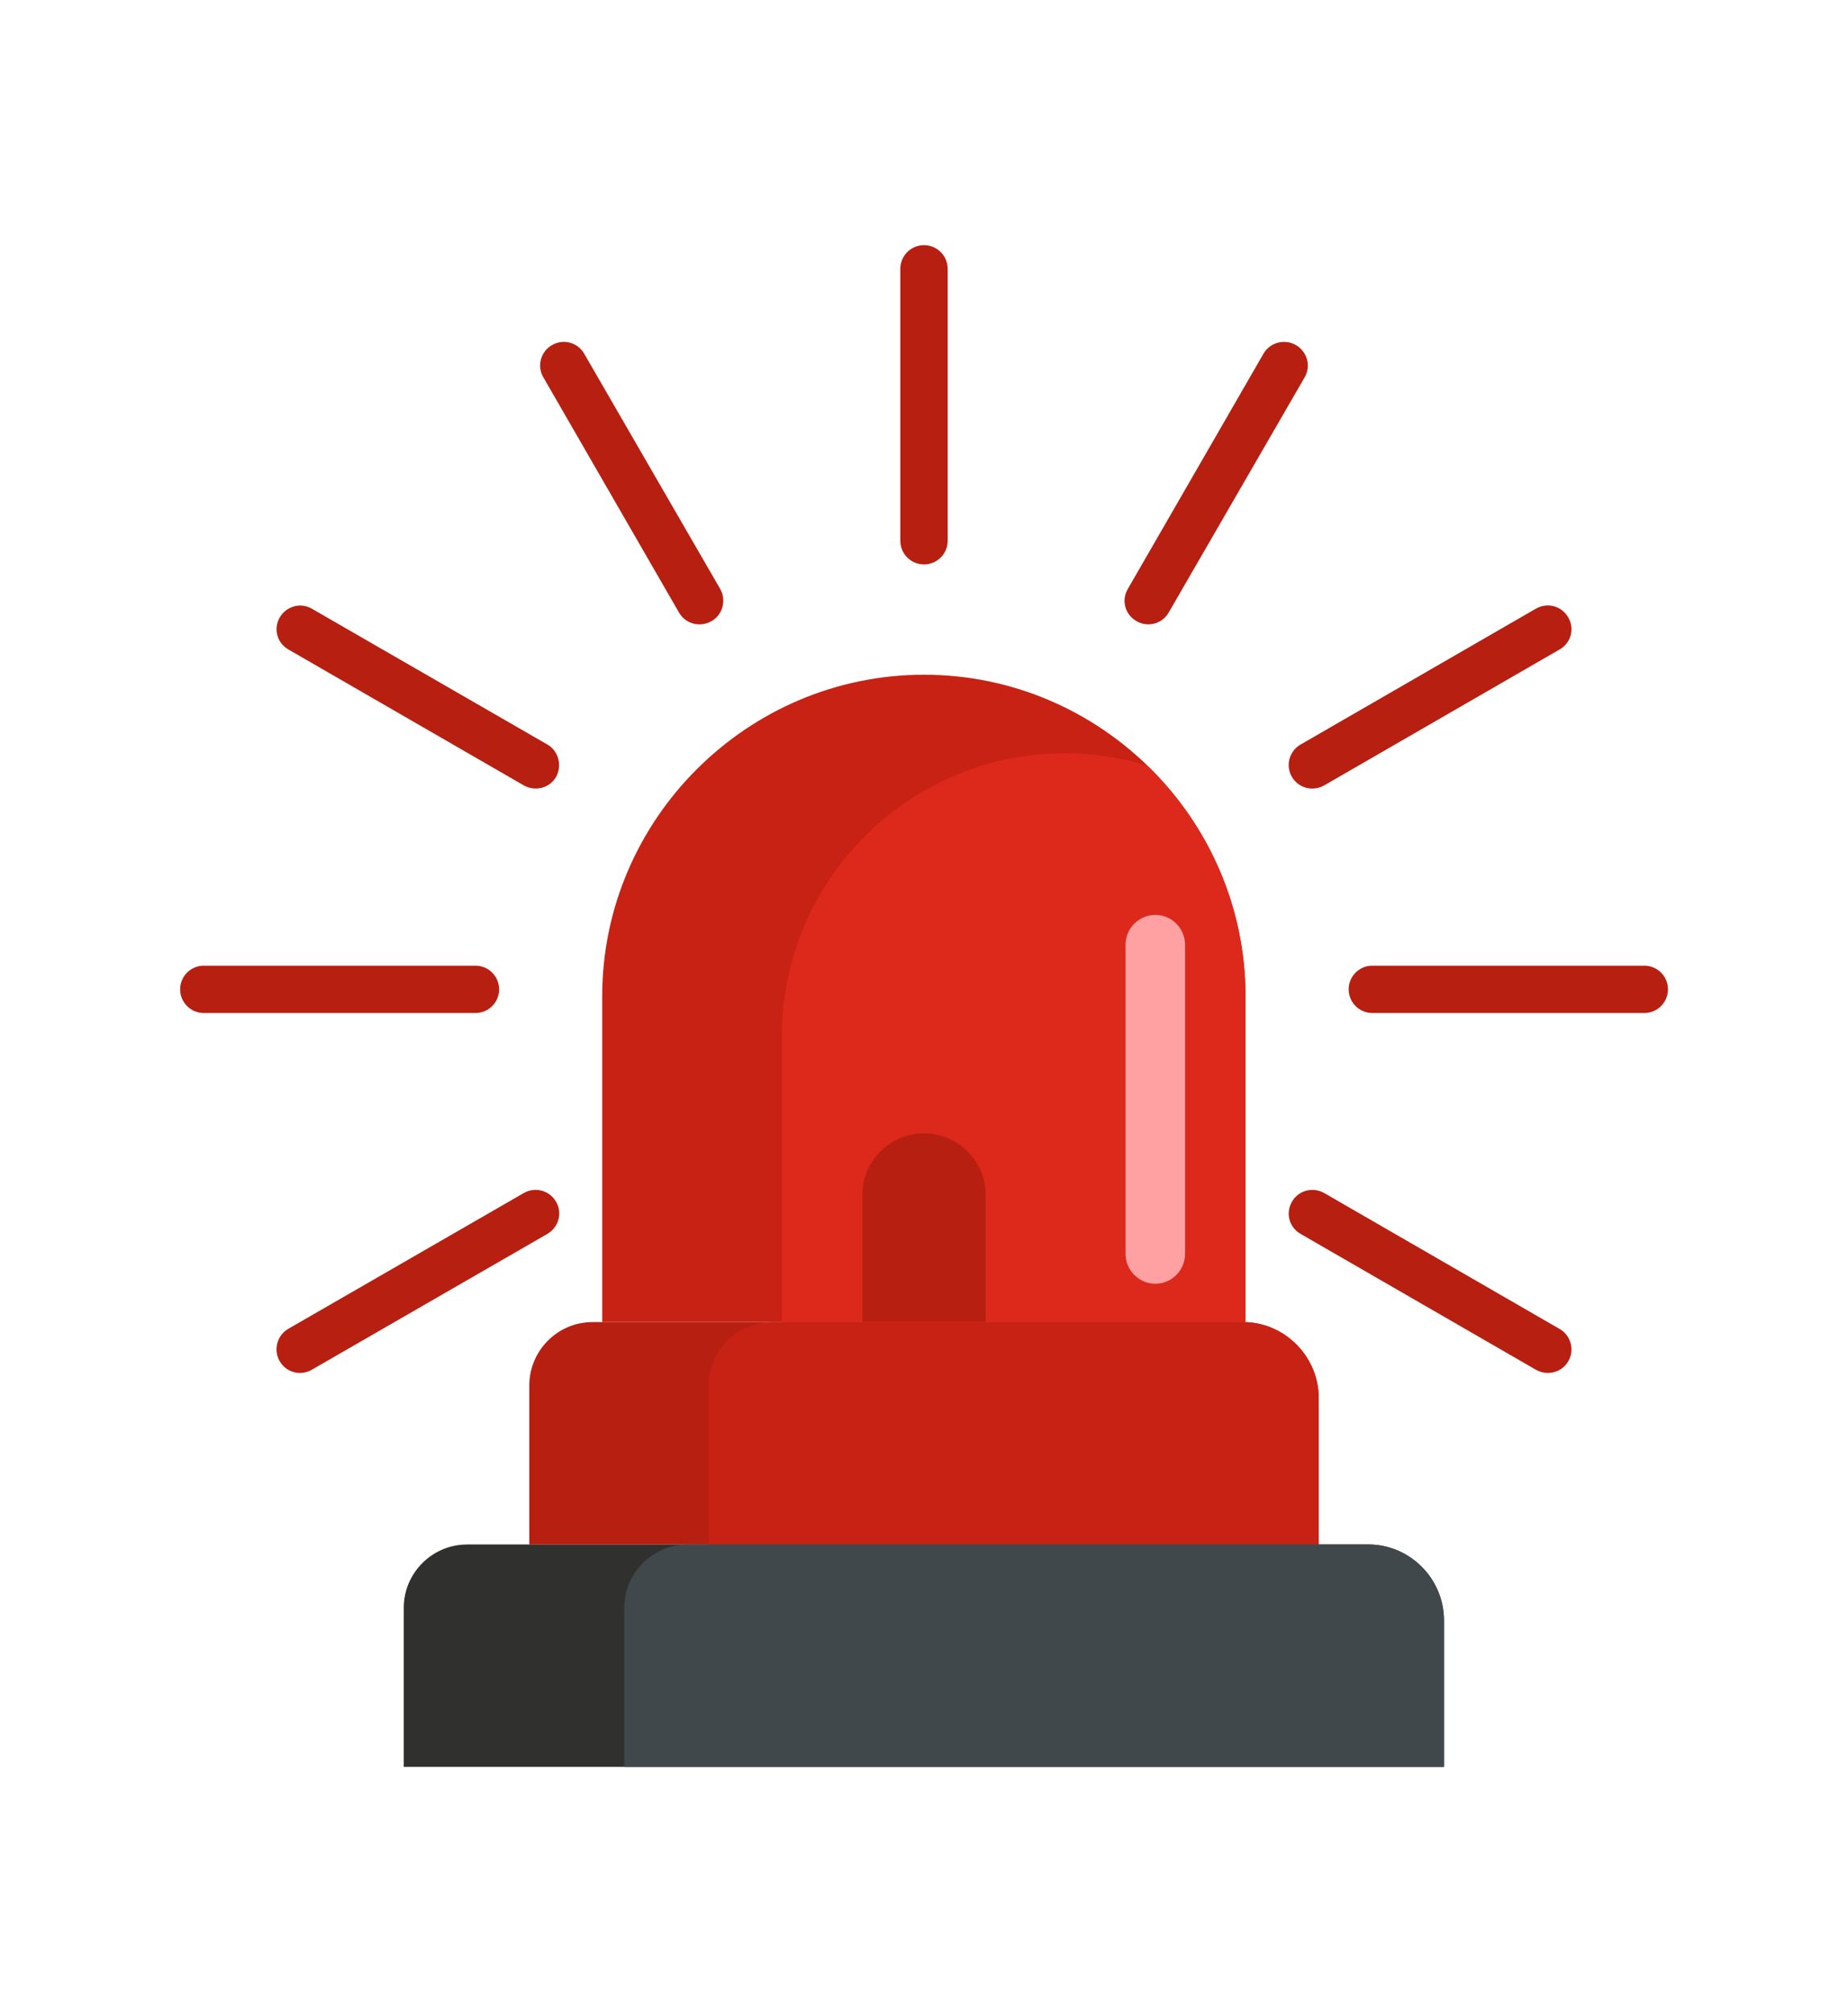 <svg xmlns="http://www.w3.org/2000/svg" id="Camada_1" data-name="Camada 1" viewBox="0 0 349 380"><defs><style>      .cls-1 {        fill: #30302f;      }      .cls-1, .cls-2, .cls-3, .cls-4, .cls-5, .cls-6, .cls-7 {        stroke-width: 0px;      }      .cls-1, .cls-2, .cls-3, .cls-5, .cls-6, .cls-7 {        fill-rule: evenodd;      }      .cls-2 {        fill: #ffa1a3;      }      .cls-3 {        fill: #dc291b;      }      .cls-4, .cls-5 {        fill: #b71f11;      }      .cls-6 {        fill: #c82214;      }      .cls-7 {        fill: #40484c;      }    </style></defs><path class="cls-6" d="m174.5,127.43h0c33.42,0,60.72,27.36,60.72,60.72v61.54h-121.49v-61.54c0-33.36,27.36-60.72,60.78-60.72h0Z"></path><path class="cls-3" d="m216.68,144.61c11.41,11.06,18.53,26.53,18.53,43.54v61.54h-87.54v-54.07c0-29.36,24-53.36,53.36-53.36h0c5.47,0,10.71.82,15.65,2.35h0Z"></path><path class="cls-5" d="m186.15,249.69h-23.3v-24c0-6.41,5.24-11.65,11.65-11.65h0c6.41,0,11.65,5.24,11.65,11.65v24Z"></path><path class="cls-5" d="m111.84,249.69h122.9c7.82,0,14.3,6.47,14.3,14.36v27.65H99.96v-30.06c0-6.53,5.35-11.94,11.88-11.94h0Z"></path><path class="cls-6" d="m145.79,249.69h88.96c7.82,0,14.3,6.47,14.3,14.36v27.65h-115.2v-30.06c0-6.53,5.41-11.94,11.94-11.94h0Z"></path><path class="cls-1" d="m88.19,291.69h170.21c7.88,0,14.3,6.47,14.3,14.36v27.65H76.25v-30.06c0-6.53,5.35-11.94,11.94-11.94h0Z"></path><path class="cls-7" d="m129.79,291.69h128.61c7.88,0,14.3,6.47,14.3,14.36v27.65H117.9v-30.06c0-6.53,5.35-11.94,11.88-11.94h0Z"></path><path class="cls-2" d="m218.21,172.79h0c3.06,0,5.59,2.53,5.59,5.65v58.36c0,3.12-2.53,5.65-5.59,5.65h0c-3.12,0-5.65-2.53-5.65-5.65v-58.36c0-3.12,2.53-5.65,5.65-5.65h0Z"></path><path class="cls-4" d="m136.02,111.25c1.18,2.12.47,4.88-1.65,6.06-2.18,1.24-4.88.53-6.12-1.59l-25.65-44.48c-1.24-2.12-.47-4.88,1.65-6.06,2.12-1.24,4.82-.53,6.06,1.59l25.71,44.48Zm154.03,3.71c2.18-1.24,4.88-.53,6.12,1.65,1.24,2.12.53,4.82-1.65,6.06l-44.42,25.65c-2.18,1.24-4.88.53-6.12-1.59-1.24-2.12-.53-4.88,1.65-6.12l44.42-25.65Zm-191.15,110.37c2.12-1.24,4.88-.53,6.12,1.65,1.24,2.12.47,4.82-1.65,6.06l-44.48,25.65c-2.12,1.24-4.82.53-6.06-1.59s-.53-4.88,1.59-6.12l44.48-25.65Zm211.63-42.95c2.47,0,4.47,2,4.47,4.47s-2,4.47-4.47,4.47h-51.36c-2.47,0-4.47-2-4.47-4.47s2-4.47,4.47-4.47h51.36Zm-220.74,0c2.47,0,4.47,2,4.47,4.47s-2,4.47-4.47,4.47h-51.3c-2.47,0-4.47-2-4.47-4.47s2-4.47,4.47-4.47h51.3ZM170.03,50.77c0-2.47,2-4.47,4.47-4.47s4.47,2,4.47,4.47v51.36c0,2.47-2,4.47-4.47,4.47s-4.47-2-4.47-4.47v-51.36Zm124.49,200.21c2.18,1.24,2.88,4,1.65,6.12-1.24,2.12-3.94,2.82-6.12,1.59l-44.42-25.65c-2.18-1.24-2.88-3.94-1.65-6.06,1.24-2.18,3.94-2.88,6.12-1.65l44.42,25.65Zm-191.15-110.37c2.12,1.24,2.82,3.94,1.65,6.12-1.24,2.12-3.94,2.82-6.12,1.59l-44.42-25.65c-2.18-1.24-2.88-3.94-1.65-6.06s3.94-2.88,6.06-1.65l44.48,25.65Zm135.26-73.84c1.24-2.12,4-2.82,6.12-1.59,2.12,1.24,2.88,3.94,1.65,6.06l-25.71,44.48c-1.24,2.12-3.94,2.82-6.06,1.59-2.18-1.24-2.88-3.94-1.65-6.06l25.65-44.48Z"></path></svg>